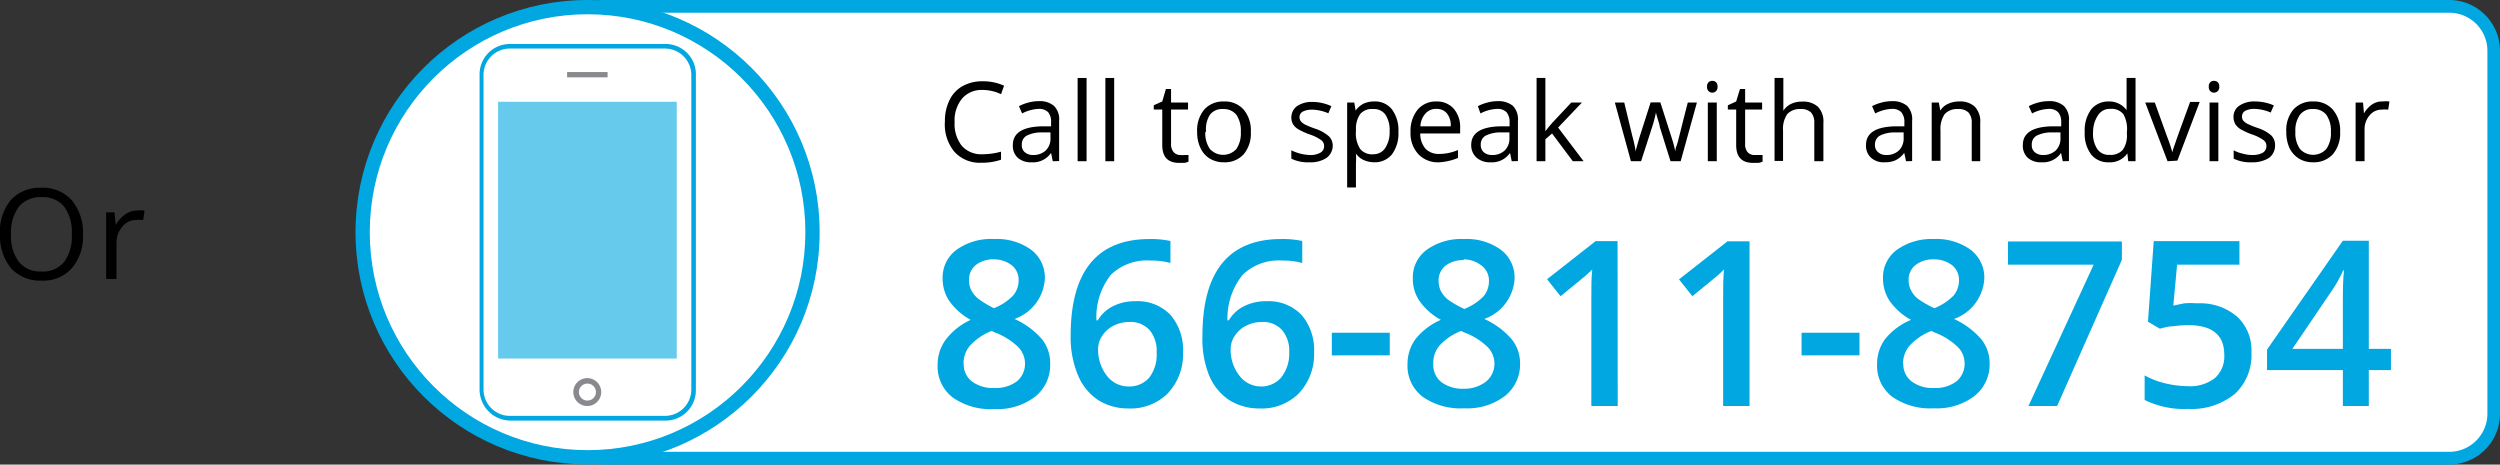 <svg xmlns="http://www.w3.org/2000/svg" viewBox="0 0 164.83 30.63"><rect x="0" y="0" width="164.83" height="30.63" fill="#333333" stroke="none"/><defs><style>.cls-1{fill:#fff;}.cls-2{fill:#00a7e0;}.cls-3{fill:#00a7e1;}.cls-4{fill:#898a8d;}.cls-5{fill:#66caec;}</style></defs><g id="Layer_2" data-name="Layer 2"><g id="Layer_1-2" data-name="Layer 1"><path d="M5.47,15.44a3.21,3.21,0,0,1-.73,2.24,2.5,2.5,0,0,1-2,.82,2.59,2.59,0,0,1-2-.8A3.34,3.34,0,0,1,0,15.43a3.24,3.24,0,0,1,.72-2.25,2.58,2.58,0,0,1,2-.8,2.54,2.54,0,0,1,2,.81A3.3,3.3,0,0,1,5.47,15.44Zm-4.74,0a2.76,2.76,0,0,0,.52,1.83,1.81,1.81,0,0,0,1.49.63,1.8,1.8,0,0,0,1.49-.63,2.81,2.81,0,0,0,.5-1.83,2.8,2.8,0,0,0-.5-1.82A1.8,1.8,0,0,0,2.75,13a1.84,1.84,0,0,0-1.5.62A2.78,2.78,0,0,0,.73,15.44Z"/><path d="M9,13.88a2.81,2.81,0,0,1,.53,0l-.09.63A2.41,2.41,0,0,0,9,14.5a1.18,1.18,0,0,0-.93.44A1.61,1.61,0,0,0,7.68,16v2.39H7V14h.55l.08.83h0a2.07,2.07,0,0,1,.6-.67A1.32,1.32,0,0,1,9,13.88Z"/><rect class="cls-1" x="36.91" y="0.42" width="127.49" height="29.79" rx="2.93"/><path class="cls-2" d="M161.48.84A2.51,2.51,0,0,1,164,3.34V27.28a2.52,2.52,0,0,1-2.51,2.51H39.84a2.52,2.52,0,0,1-2.51-2.51V3.34A2.51,2.51,0,0,1,39.84.84H161.48m0-.84H39.84a3.35,3.35,0,0,0-3.35,3.34V27.28a3.35,3.35,0,0,0,3.35,3.35H161.48a3.35,3.35,0,0,0,3.35-3.35V3.34A3.35,3.35,0,0,0,161.48,0Z"/><ellipse class="cls-2" cx="38.74" cy="15.31" rx="15.3" ry="15.31"/><ellipse class="cls-1" cx="38.74" cy="15.31" rx="14.36" ry="14.37"/><path class="cls-1" d="M33.62,3.05H43.84a1.89,1.89,0,0,1,1.89,1.89V25.68a1.89,1.89,0,0,1-1.89,1.89H33.62a1.9,1.9,0,0,1-1.9-1.9V4.94A1.89,1.89,0,0,1,33.62,3.05Z"/><path class="cls-3" d="M43.83,3.2A1.75,1.75,0,0,1,45.58,5V25.68a1.74,1.74,0,0,1-1.75,1.74H33.62a1.74,1.74,0,0,1-1.74-1.74V5A1.74,1.74,0,0,1,33.62,3.2H43.83m0-.3H33.62a2,2,0,0,0-2,2.05V25.68a2.05,2.05,0,0,0,2,2.05H43.83a2,2,0,0,0,2.05-2.05V5A2,2,0,0,0,43.83,2.9Z"/><rect class="cls-4" x="37.39" y="4.75" width="2.67" height="0.35"/><rect class="cls-5" x="32.84" y="6.71" width="11.78" height="16.93"/><path class="cls-4" d="M38.73,26.77a.92.92,0,1,1,.91-.92A.92.92,0,0,1,38.73,26.77Zm0-1.48a.56.56,0,1,0,0,1.12.56.56,0,0,0,0-1.12Z"/><path class="cls-3" d="M65.54,15.76a3.86,3.86,0,0,1,2.45.71,2.3,2.3,0,0,1,.9,1.9,3,3,0,0,1-2,2.66,5.17,5.17,0,0,1,1.82,1.35A2.51,2.51,0,0,1,69.24,24a2.65,2.65,0,0,1-1,2.16,4.1,4.1,0,0,1-2.68.81,4.34,4.34,0,0,1-2.74-.76,2.56,2.56,0,0,1-1-2.15,2.77,2.77,0,0,1,.51-1.63A4.29,4.29,0,0,1,64,21.09a4.17,4.17,0,0,1-1.42-1.26,2.62,2.62,0,0,1-.43-1.48,2.25,2.25,0,0,1,.93-1.89A3.9,3.9,0,0,1,65.54,15.76Zm-2,8.19a1.43,1.43,0,0,0,.54,1.2,2.3,2.3,0,0,0,1.47.43,2.33,2.33,0,0,0,1.5-.44,1.51,1.51,0,0,0,.53-1.2,1.56,1.56,0,0,0-.49-1.1,4.55,4.55,0,0,0-1.49-.92l-.22-.1a3.84,3.84,0,0,0-1.41.95A1.77,1.77,0,0,0,63.53,24Zm2-6.85a1.87,1.87,0,0,0-1.2.37,1.23,1.23,0,0,0-.45,1,1.41,1.41,0,0,0,.16.69,1.8,1.8,0,0,0,.48.56,6.82,6.82,0,0,0,1,.6,3.5,3.5,0,0,0,1.26-.83,1.51,1.51,0,0,0,.37-1,1.23,1.23,0,0,0-.45-1A1.93,1.93,0,0,0,65.53,17.1Z"/><path class="cls-3" d="M70.59,22.14q0-6.37,5.2-6.38a6,6,0,0,1,1.38.13v1.45a4.65,4.65,0,0,0-1.31-.16,3.4,3.4,0,0,0-2.62.94,4.5,4.5,0,0,0-.95,3h.09a2.38,2.38,0,0,1,1-.93,3.17,3.17,0,0,1,1.48-.33,3,3,0,0,1,2.31.9A3.53,3.53,0,0,1,78,23.22a3.75,3.75,0,0,1-1,2.71,3.47,3.47,0,0,1-2.61,1,3.7,3.7,0,0,1-2-.56,3.63,3.63,0,0,1-1.32-1.64A6.46,6.46,0,0,1,70.59,22.14Zm3.79,3.34a1.73,1.73,0,0,0,1.39-.58,2.49,2.49,0,0,0,.49-1.66,2.14,2.14,0,0,0-.46-1.47,1.69,1.69,0,0,0-1.37-.54,2.24,2.24,0,0,0-1,.24,1.86,1.86,0,0,0-.75.66,1.52,1.52,0,0,0-.28.86,2.76,2.76,0,0,0,.57,1.77A1.77,1.77,0,0,0,74.38,25.48Z"/><path class="cls-3" d="M79.28,22.14c0-4.25,1.74-6.38,5.2-6.38a6,6,0,0,1,1.38.13v1.45a4.65,4.65,0,0,0-1.31-.16,3.4,3.4,0,0,0-2.62.94,4.55,4.55,0,0,0-1,3h.09a2.38,2.38,0,0,1,1-.93,3.18,3.18,0,0,1,1.49-.33,3,3,0,0,1,2.3.9,3.54,3.54,0,0,1,.83,2.46,3.75,3.75,0,0,1-1,2.71,3.47,3.47,0,0,1-2.61,1,3.7,3.7,0,0,1-2-.56,3.63,3.63,0,0,1-1.32-1.64A6.46,6.46,0,0,1,79.28,22.14Zm3.79,3.34a1.73,1.73,0,0,0,1.39-.58A2.49,2.49,0,0,0,85,23.24a2.14,2.14,0,0,0-.46-1.47,1.69,1.69,0,0,0-1.37-.54,2.27,2.27,0,0,0-1,.24,1.86,1.86,0,0,0-.75.66,1.52,1.52,0,0,0-.28.86,2.76,2.76,0,0,0,.57,1.77A1.78,1.78,0,0,0,83.07,25.48Z"/><path class="cls-3" d="M87.81,23.43V21.94h3.82v1.49Z"/><path class="cls-3" d="M96.52,15.76a3.85,3.85,0,0,1,2.44.71,2.3,2.3,0,0,1,.9,1.9,3,3,0,0,1-2,2.66,5.17,5.17,0,0,1,1.82,1.35,2.51,2.51,0,0,1,.54,1.57,2.65,2.65,0,0,1-1,2.16,4.09,4.09,0,0,1-2.67.81,4.37,4.37,0,0,1-2.75-.76,2.56,2.56,0,0,1-1-2.15,2.77,2.77,0,0,1,.51-1.63A4.29,4.29,0,0,1,95,21.09a4.17,4.17,0,0,1-1.42-1.26,2.62,2.62,0,0,1-.43-1.48,2.25,2.25,0,0,1,.93-1.89A3.92,3.92,0,0,1,96.52,15.76ZM94.5,24a1.43,1.43,0,0,0,.54,1.2,2.33,2.33,0,0,0,1.48.43A2.3,2.3,0,0,0,98,25.14a1.51,1.51,0,0,0,.53-1.2,1.56,1.56,0,0,0-.49-1.1,4.55,4.55,0,0,0-1.49-.92l-.22-.1a3.84,3.84,0,0,0-1.41.95A1.77,1.77,0,0,0,94.5,24Zm2-6.85a1.91,1.91,0,0,0-1.2.37,1.23,1.23,0,0,0-.45,1,1.53,1.53,0,0,0,.16.69,1.8,1.8,0,0,0,.48.56,6.55,6.55,0,0,0,1.06.6,3.7,3.7,0,0,0,1.26-.83,1.55,1.55,0,0,0,.36-1,1.23,1.23,0,0,0-.45-1A1.93,1.93,0,0,0,96.5,17.1Z"/><path class="cls-3" d="M106.66,26.77h-1.74v-7c0-.84,0-1.5.06-2l-.42.39c-.17.15-.73.6-1.67,1.37L102,18.41l3.2-2.51h1.45Z"/><path class="cls-3" d="M115.35,26.77h-1.74v-7c0-.84,0-1.5.06-2l-.42.39c-.17.15-.73.6-1.67,1.37l-.88-1.11,3.2-2.51h1.45Z"/><path class="cls-3" d="M118.78,23.43V21.94h3.82v1.49Z"/><path class="cls-3" d="M127.49,15.76a3.85,3.85,0,0,1,2.44.71,2.3,2.3,0,0,1,.9,1.9,3,3,0,0,1-2,2.66,5.21,5.21,0,0,1,1.81,1.35,2.51,2.51,0,0,1,.54,1.57,2.65,2.65,0,0,1-1,2.16,4.09,4.09,0,0,1-2.67.81,4.37,4.37,0,0,1-2.75-.76,2.56,2.56,0,0,1-1-2.15,2.77,2.77,0,0,1,.51-1.63A4.29,4.29,0,0,1,126,21.09a4.17,4.17,0,0,1-1.42-1.26,2.7,2.7,0,0,1-.43-1.48,2.25,2.25,0,0,1,.93-1.89A3.92,3.92,0,0,1,127.49,15.76Zm-2,8.19a1.41,1.41,0,0,0,.55,1.2,2.28,2.28,0,0,0,1.47.43,2.3,2.3,0,0,0,1.49-.44,1.51,1.51,0,0,0,.53-1.2,1.52,1.52,0,0,0-.49-1.1,4.44,4.44,0,0,0-1.49-.92l-.21-.1a3.8,3.8,0,0,0-1.42.95A1.82,1.82,0,0,0,125.47,24Zm2-6.85a1.86,1.86,0,0,0-1.19.37,1.21,1.21,0,0,0-.46,1,1.41,1.41,0,0,0,.17.69,1.64,1.64,0,0,0,.47.56,6.55,6.55,0,0,0,1.06.6,3.7,3.7,0,0,0,1.26-.83,1.55,1.55,0,0,0,.36-1,1.23,1.23,0,0,0-.45-1A1.93,1.93,0,0,0,127.47,17.1Z"/><path class="cls-3" d="M133.74,26.77l4.3-9.32h-5.65V15.92h7.51v1.21l-4.27,9.64Z"/><path class="cls-3" d="M144.88,20a3.74,3.74,0,0,1,2.61.87,3,3,0,0,1,.95,2.37,3.48,3.48,0,0,1-1.08,2.72,4.5,4.5,0,0,1-3.1,1,5.86,5.86,0,0,1-2.86-.59V24.75a5.36,5.36,0,0,0,1.38.53,6.45,6.45,0,0,0,1.45.18,2.65,2.65,0,0,0,1.8-.53,1.91,1.91,0,0,0,.62-1.54q0-2-2.49-1.95a6,6,0,0,0-.86.07c-.34,0-.64.1-.9.16l-.78-.46L142,15.9h5.65v1.55h-4.11l-.25,2.7L144,20A5.84,5.84,0,0,1,144.88,20Z"/><path class="cls-3" d="M157.64,24.4h-1.46v2.37h-1.71V24.4h-5V23.05l5-7.18h1.71V23h1.46ZM154.47,23V20.22c0-1,0-1.77.08-2.39h-.06a8.76,8.76,0,0,1-.65,1.19L151.14,23Z"/><path d="M64.77,5.93a1.69,1.69,0,0,0-1.34.57,2.27,2.27,0,0,0-.49,1.55,2.33,2.33,0,0,0,.47,1.56,1.7,1.7,0,0,0,1.36.56A4.61,4.61,0,0,0,66,10v.53a3.9,3.9,0,0,1-1.32.2A2.24,2.24,0,0,1,62.92,10a2.82,2.82,0,0,1-.62-2,3.06,3.06,0,0,1,.3-1.39,2.09,2.09,0,0,1,.86-.93,2.63,2.63,0,0,1,1.32-.32,3.33,3.33,0,0,1,1.42.29L66,6.21A2.87,2.87,0,0,0,64.77,5.93Z"/><path d="M69.41,10.63l-.11-.55h0a1.44,1.44,0,0,1-1.3.62,1.29,1.29,0,0,1-.9-.3,1.06,1.06,0,0,1-.32-.84c0-.78.62-1.19,1.87-1.23l.65,0V8.07a1,1,0,0,0-.19-.67.83.83,0,0,0-.63-.22,2.53,2.53,0,0,0-1.09.3L67.18,7a2.94,2.94,0,0,1,.63-.24,2.59,2.59,0,0,1,.68-.09,1.43,1.43,0,0,1,1,.31,1.24,1.24,0,0,1,.34,1v2.64Zm-1.32-.41a1.2,1.2,0,0,0,.86-.3,1.1,1.1,0,0,0,.31-.84V8.73l-.58,0a2.13,2.13,0,0,0-1,.22.65.65,0,0,0-.31.6.59.59,0,0,0,.19.48A.81.81,0,0,0,68.09,10.22Z"/><path d="M71.64,10.63h-.59V5.14h.59Z"/><path d="M73.46,10.63h-.58V5.14h.58Z"/><path d="M77.83,10.22a1.53,1.53,0,0,0,.3,0l.23,0v.44a1.07,1.07,0,0,1-.28.08l-.33,0c-.75,0-1.12-.39-1.12-1.18V7.22h-.56V6.94l.56-.25.24-.82h.34v.89h1.12v.46H77.21V9.49a.79.79,0,0,0,.17.54A.59.59,0,0,0,77.83,10.22Z"/><path d="M82.47,8.69A2.14,2.14,0,0,1,82,10.17a1.67,1.67,0,0,1-1.31.53,1.75,1.75,0,0,1-.92-.24,1.62,1.62,0,0,1-.62-.7,2.41,2.41,0,0,1-.22-1.07,2.14,2.14,0,0,1,.47-1.47,1.68,1.68,0,0,1,1.31-.53A1.64,1.64,0,0,1,82,7.23,2.12,2.12,0,0,1,82.47,8.69Zm-3,0a1.81,1.81,0,0,0,.3,1.13,1.18,1.18,0,0,0,1.75,0,1.86,1.86,0,0,0,.29-1.13,1.87,1.87,0,0,0-.29-1.12,1.07,1.07,0,0,0-.88-.38,1,1,0,0,0-.87.38A1.76,1.76,0,0,0,79.52,8.69Z"/><path d="M87.87,9.57a1,1,0,0,1-.41.84,1.89,1.89,0,0,1-1.12.29,2.45,2.45,0,0,1-1.2-.24V9.91a3,3,0,0,0,1.21.31,1.32,1.32,0,0,0,.7-.15.48.48,0,0,0,.25-.45.46.46,0,0,0-.19-.38,2.83,2.83,0,0,0-.77-.38,4.38,4.38,0,0,1-.76-.35,1,1,0,0,1-.34-.34A.94.94,0,0,1,85.51,7a1.74,1.74,0,0,1,1-.28A3,3,0,0,1,87.78,7l-.2.47a2.81,2.81,0,0,0-1.06-.24,1.32,1.32,0,0,0-.63.13.41.41,0,0,0-.21.36.48.48,0,0,0,.08.27,1,1,0,0,0,.26.21,6,6,0,0,0,.68.28,2.57,2.57,0,0,1,.92.51A.85.85,0,0,1,87.87,9.57Z"/><path d="M90.62,10.7a1.74,1.74,0,0,1-.69-.14,1.3,1.3,0,0,1-.53-.43h0a4.88,4.88,0,0,1,0,.64v1.59h-.58V6.76h.47l.09.53h0a1.44,1.44,0,0,1,.53-.46,1.67,1.67,0,0,1,.69-.14,1.41,1.41,0,0,1,1.18.53,2.3,2.3,0,0,1,.42,1.47,2.31,2.31,0,0,1-.42,1.48A1.45,1.45,0,0,1,90.62,10.7Zm-.09-3.51a1,1,0,0,0-.85.33,1.68,1.68,0,0,0-.28,1v.13a1.88,1.88,0,0,0,.28,1.17,1,1,0,0,0,.87.35.91.91,0,0,0,.78-.41,1.9,1.9,0,0,0,.29-1.11,1.82,1.82,0,0,0-.29-1.11A.93.93,0,0,0,90.53,7.19Z"/><path d="M94.88,10.7a1.76,1.76,0,0,1-1.35-.52A2,2,0,0,1,93,8.73a2.23,2.23,0,0,1,.46-1.49,1.56,1.56,0,0,1,1.24-.55,1.47,1.47,0,0,1,1.15.48,1.84,1.84,0,0,1,.42,1.26V8.8H93.64a1.53,1.53,0,0,0,.34,1,1.21,1.21,0,0,0,.92.35,3.16,3.16,0,0,0,1.23-.26v.52a3,3,0,0,1-.58.19A3.26,3.26,0,0,1,94.88,10.7Zm-.16-3.52a.92.92,0,0,0-.74.31,1.34,1.34,0,0,0-.33.84h2a1.25,1.25,0,0,0-.25-.85A.85.85,0,0,0,94.72,7.18Z"/><path d="M99.67,10.63l-.11-.55h0a1.44,1.44,0,0,1-1.29.62,1.3,1.3,0,0,1-.91-.3A1.09,1.09,0,0,1,97,9.56c0-.78.62-1.19,1.87-1.23l.66,0V8.07a1,1,0,0,0-.2-.67.82.82,0,0,0-.62-.22,2.54,2.54,0,0,0-1.1.3L97.44,7a2.94,2.94,0,0,1,.63-.24,2.59,2.59,0,0,1,.68-.09,1.48,1.48,0,0,1,1,.31,1.27,1.27,0,0,1,.33,1v2.64Zm-1.32-.41a1.18,1.18,0,0,0,.86-.3,1.1,1.1,0,0,0,.31-.84V8.73l-.58,0a2.16,2.16,0,0,0-1,.22.65.65,0,0,0-.31.6.62.62,0,0,0,.19.48A.81.81,0,0,0,98.35,10.22Z"/><path d="M101.89,8.65c.1-.14.26-.33.46-.56l1.25-1.33h.7l-1.57,1.65,1.68,2.22h-.71L102.33,8.8l-.44.38v1.45h-.58V5.14h.58V8.05q0,.19,0,.6Z"/><path d="M110.14,10.63l-.71-2.27c0-.14-.13-.45-.25-.94h0a8.75,8.75,0,0,1-.25.95l-.73,2.26h-.67l-1.06-3.87h.62L107.63,9a9,9,0,0,1,.22,1h0c0-.14.07-.31.12-.52l.15-.51.71-2.22h.64L110.19,9a8.84,8.84,0,0,1,.27,1h0c0-.08,0-.21.08-.39s.29-1.13.74-2.85h.6l-1.07,3.87Z"/><path d="M112.55,5.72a.38.38,0,0,1,.1-.3.37.37,0,0,1,.25-.09.36.36,0,0,1,.24.09.39.39,0,0,1,.1.3.35.35,0,0,1-.34.39.37.37,0,0,1-.25-.1A.37.37,0,0,1,112.55,5.72Zm.64,4.91h-.59V6.76h.59Z"/><path d="M115.68,10.22l.3,0,.23,0v.44a1.2,1.2,0,0,1-.28.08l-.34,0c-.75,0-1.12-.39-1.12-1.18V7.22h-.55V6.94l.55-.25.25-.82h.34v.89h1.12v.46h-1.12V9.49a.79.79,0,0,0,.16.54A.59.59,0,0,0,115.68,10.22Z"/><path d="M119.62,10.63V8.13a1,1,0,0,0-.21-.71.91.91,0,0,0-.67-.23,1.13,1.13,0,0,0-.9.33,1.72,1.72,0,0,0-.28,1.09v2H117V5.14h.58V6.8c0,.2,0,.37,0,.5h0a1.23,1.23,0,0,1,.49-.44,1.6,1.6,0,0,1,.73-.16,1.45,1.45,0,0,1,1.06.34,1.4,1.4,0,0,1,.36,1.07v2.52Z"/><path d="M125.67,10.63l-.12-.55h0a1.6,1.6,0,0,1-.58.49,1.67,1.67,0,0,1-.71.13,1.25,1.25,0,0,1-.9-.3,1.06,1.06,0,0,1-.33-.84c0-.78.62-1.19,1.87-1.23l.66,0V8.07a1,1,0,0,0-.2-.67.82.82,0,0,0-.62-.22,2.54,2.54,0,0,0-1.1.3L123.43,7a2.94,2.94,0,0,1,.63-.24,2.65,2.65,0,0,1,.68-.09,1.48,1.48,0,0,1,1,.31,1.27,1.27,0,0,1,.33,1v2.64Zm-1.33-.41a1.18,1.18,0,0,0,.86-.3,1.1,1.1,0,0,0,.31-.84V8.73l-.58,0a2.16,2.16,0,0,0-1,.22.67.67,0,0,0-.31.6.6.6,0,0,0,.2.48A.77.77,0,0,0,124.34,10.22Z"/><path d="M130,10.63V8.13a1,1,0,0,0-.21-.71.92.92,0,0,0-.68-.23,1.12,1.12,0,0,0-.89.33,1.71,1.71,0,0,0-.28,1.08v2h-.58V6.76h.47l.1.53h0a1.13,1.13,0,0,1,.5-.44,1.73,1.73,0,0,1,.72-.16,1.43,1.43,0,0,1,1.05.34,1.41,1.41,0,0,1,.36,1.08v2.52Z"/><path d="M136,10.63l-.11-.55h0a1.44,1.44,0,0,1-1.3.62,1.29,1.29,0,0,1-.9-.3,1.09,1.09,0,0,1-.32-.84c0-.78.62-1.19,1.87-1.23l.66,0V8.07a1,1,0,0,0-.2-.67.83.83,0,0,0-.63-.22,2.53,2.53,0,0,0-1.09.3L133.76,7a2.94,2.94,0,0,1,.63-.24,2.59,2.59,0,0,1,.68-.09,1.43,1.43,0,0,1,1,.31,1.24,1.24,0,0,1,.34,1v2.64Zm-1.32-.41a1.2,1.2,0,0,0,.86-.3,1.1,1.1,0,0,0,.31-.84V8.73l-.58,0a2.13,2.13,0,0,0-1,.22.65.65,0,0,0-.31.6.59.59,0,0,0,.19.48A.81.81,0,0,0,134.67,10.22Z"/><path d="M140.26,10.11h0a1.37,1.37,0,0,1-1.21.59,1.42,1.42,0,0,1-1.18-.52,2.28,2.28,0,0,1-.42-1.47,2.34,2.34,0,0,1,.42-1.49A1.44,1.44,0,0,1,139,6.69a1.42,1.42,0,0,1,1.21.57h0l0-.27,0-.28V5.14h.59v5.49h-.48Zm-1.17.1a1.06,1.06,0,0,0,.87-.33,1.63,1.63,0,0,0,.27-1.05V8.71A2,2,0,0,0,140,7.53a1,1,0,0,0-.87-.35.9.9,0,0,0-.79.4A2,2,0,0,0,138,8.71a1.83,1.83,0,0,0,.28,1.12A.91.91,0,0,0,139.09,10.21Z"/><path d="M142.91,10.63l-1.47-3.87h.63l.83,2.3a9,9,0,0,1,.33,1h0c0-.12.11-.38.24-.77s.45-1.25.93-2.57h.63l-1.47,3.87Z"/><path d="M145.63,5.72a.38.38,0,0,1,.1-.3.34.34,0,0,1,.24-.09.37.37,0,0,1,.25.09.39.39,0,0,1,.1.3.37.37,0,0,1-.1.29.37.37,0,0,1-.25.1.35.35,0,0,1-.24-.1A.37.37,0,0,1,145.63,5.72Zm.63,4.91h-.58V6.76h.58Z"/><path d="M150,9.57a1,1,0,0,1-.4.84,2,2,0,0,1-1.13.29,2.48,2.48,0,0,1-1.2-.24V9.91a2.25,2.25,0,0,0,.6.22,2.2,2.2,0,0,0,.61.09,1.39,1.39,0,0,0,.71-.15.5.5,0,0,0,.24-.45.46.46,0,0,0-.19-.38,2.83,2.83,0,0,0-.77-.38,4.78,4.78,0,0,1-.76-.35,1.1,1.1,0,0,1-.34-.34,1,1,0,0,1-.11-.46.87.87,0,0,1,.38-.74,1.75,1.75,0,0,1,1.06-.28,3.11,3.11,0,0,1,1.22.26l-.21.47a2.81,2.81,0,0,0-1.06-.24,1.27,1.27,0,0,0-.62.13.41.41,0,0,0-.21.36.47.47,0,0,0,.07.27,1,1,0,0,0,.26.21,6,6,0,0,0,.68.28,2.54,2.54,0,0,1,.93.51A.88.88,0,0,1,150,9.57Z"/><path d="M154.29,8.69a2.14,2.14,0,0,1-.48,1.48,1.69,1.69,0,0,1-1.31.53,1.73,1.73,0,0,1-.92-.24,1.71,1.71,0,0,1-.63-.7,2.55,2.55,0,0,1-.21-1.07,2.1,2.1,0,0,1,.47-1.47,1.67,1.67,0,0,1,1.31-.53,1.64,1.64,0,0,1,1.29.54A2.12,2.12,0,0,1,154.29,8.69Zm-2.95,0a1.81,1.81,0,0,0,.3,1.13,1.17,1.17,0,0,0,1.74,0,1.79,1.79,0,0,0,.3-1.13,1.8,1.8,0,0,0-.3-1.12,1.06,1.06,0,0,0-.88-.38,1,1,0,0,0-.86.38A1.76,1.76,0,0,0,151.34,8.69Z"/><path d="M157.08,6.69a2.16,2.16,0,0,1,.46,0l-.08.54a1.72,1.72,0,0,0-.43,0,1,1,0,0,0-.8.38,1.38,1.38,0,0,0-.33.94v2.08h-.59V6.76h.49l.06.72h0a1.74,1.74,0,0,1,.52-.58A1.13,1.13,0,0,1,157.08,6.69Z"/></g></g></svg>